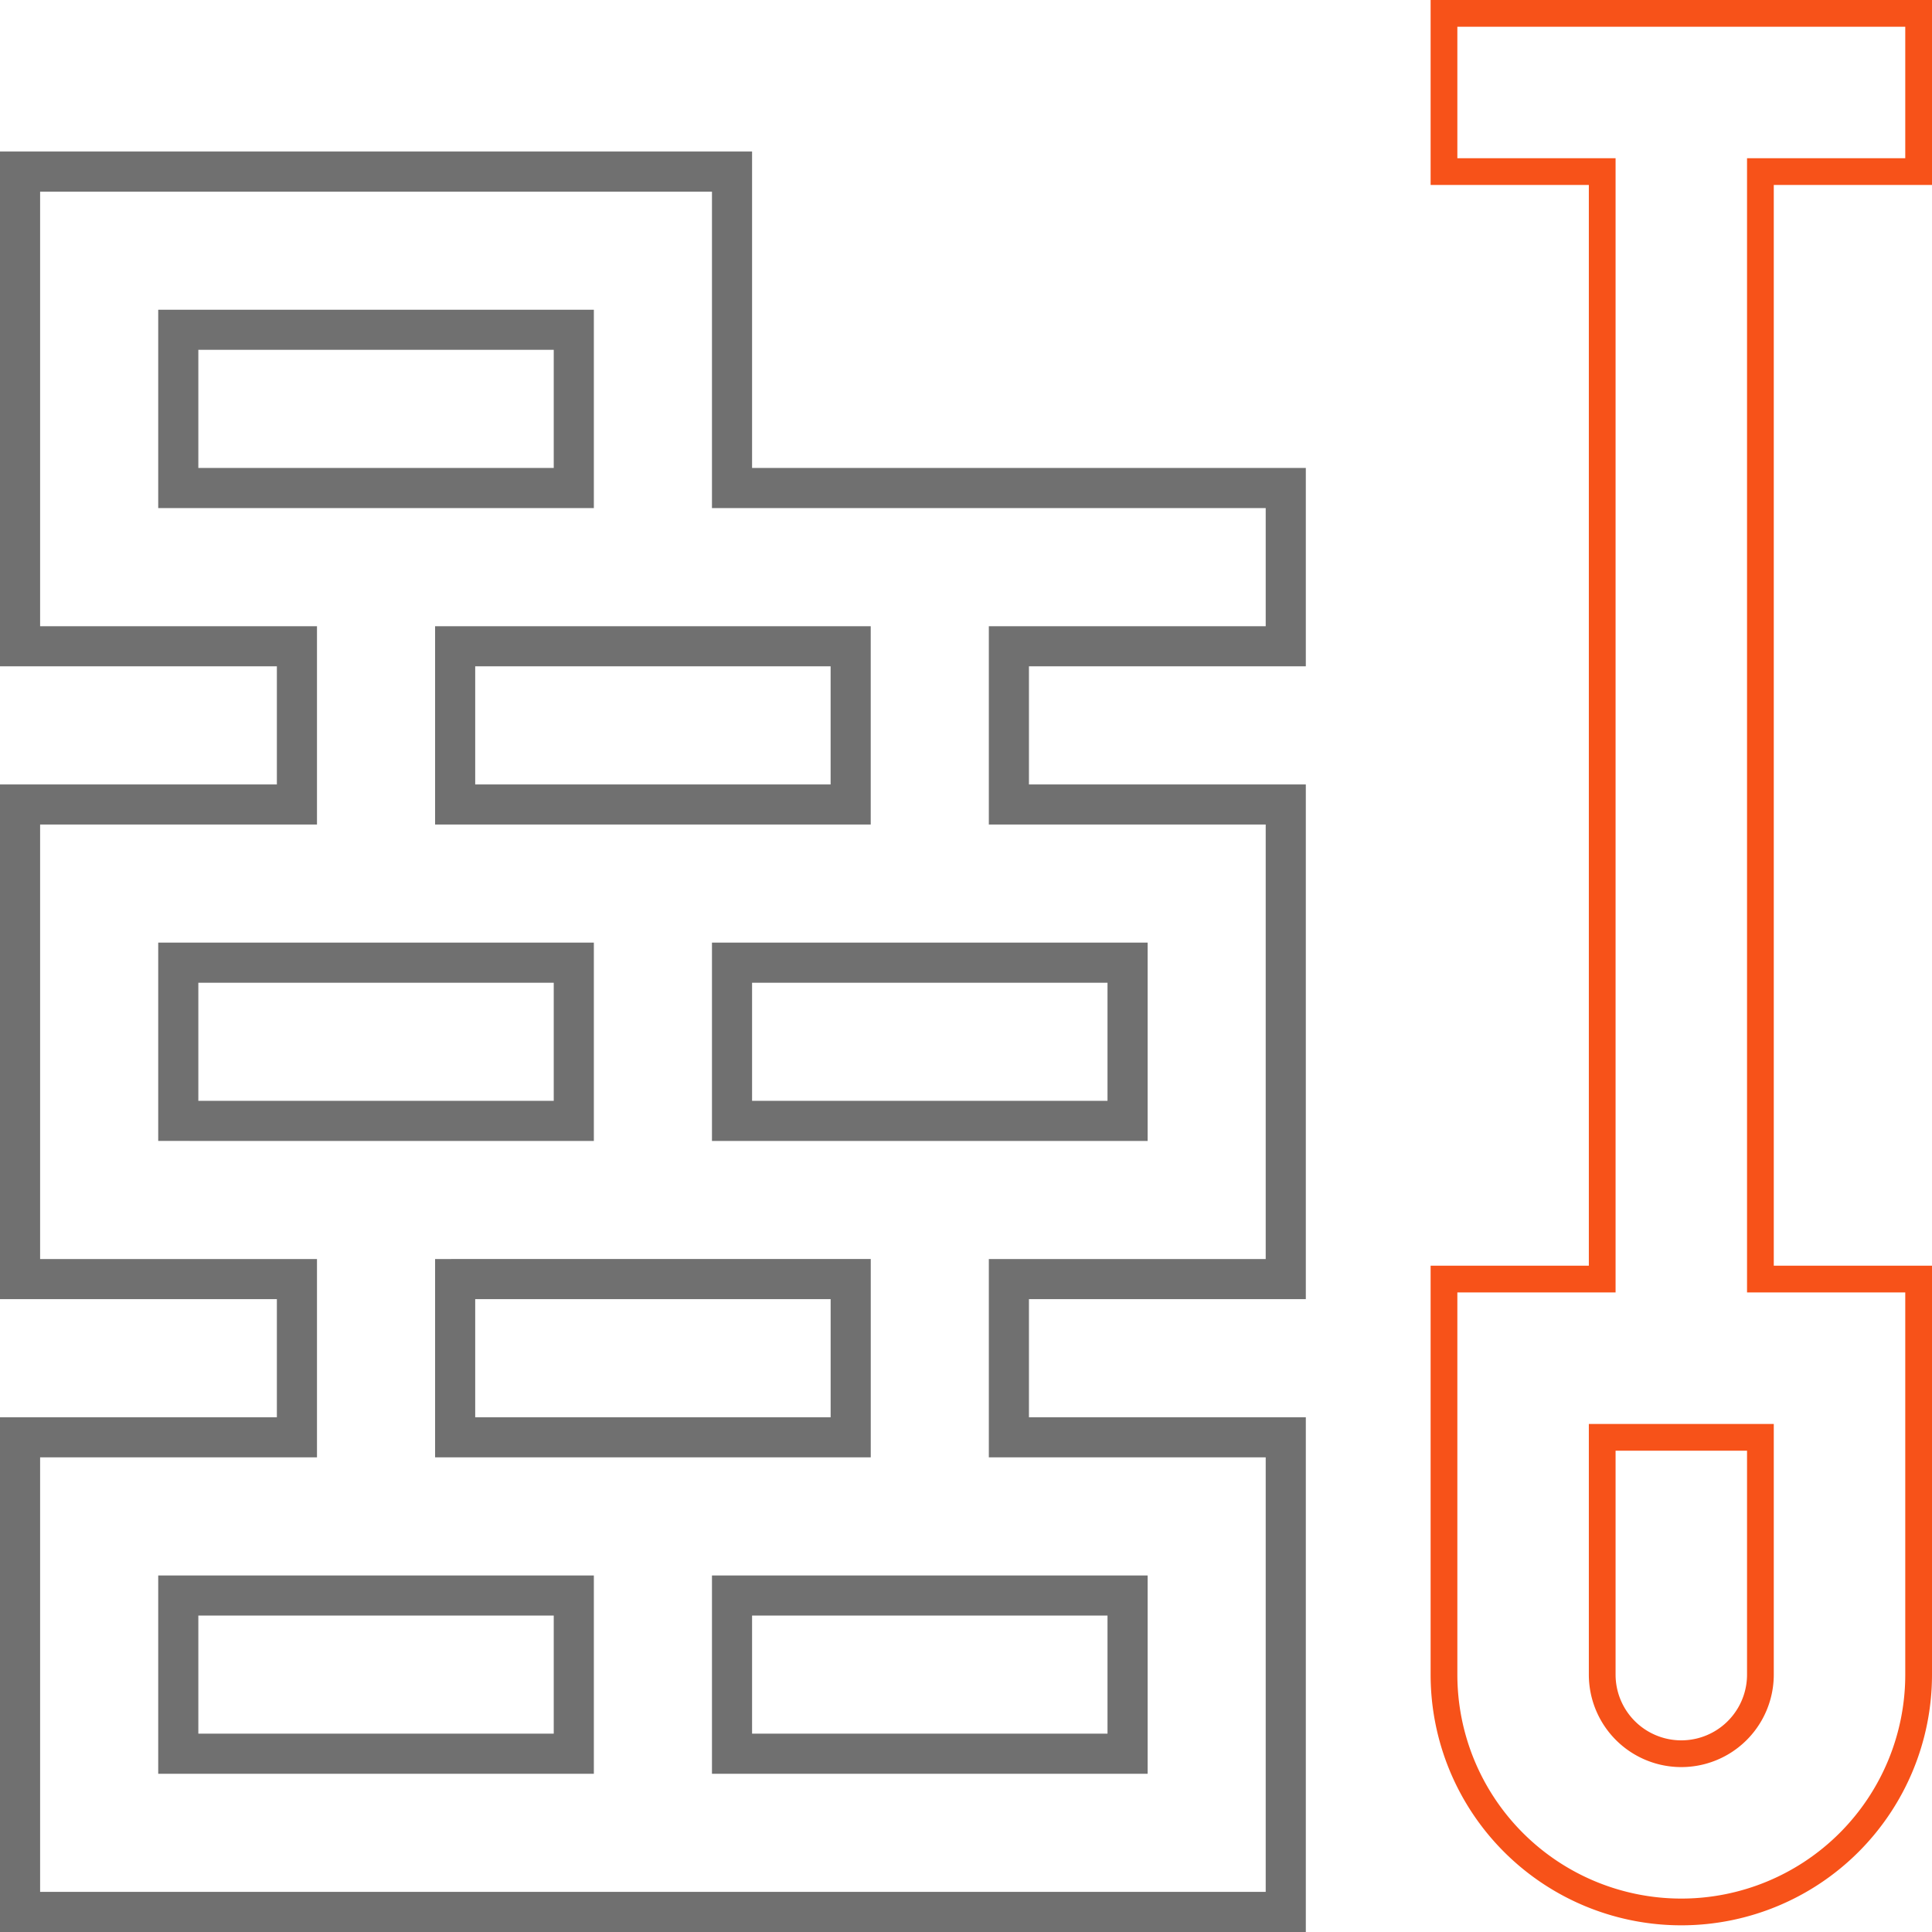 <svg xmlns="http://www.w3.org/2000/svg" width="72.25" height="72.25" viewBox="0 0 72.25 72.25">
  <g id="Construction_wall_shovel" data-name="Construction, wall, shovel" transform="translate(-9.25 -9.5)">
    <path id="Path_108" data-name="Path 108" d="M87.75,15.917V10H70v5.917h5.917V57.333H70V72.125a8.875,8.875,0,0,0,17.75,0V57.333H81.833V15.917ZM81.833,72.125a2.958,2.958,0,0,1-5.916,0V63.251h5.916Z" transform="translate(-6.75)" fill="none" stroke="#f75219" stroke-width="1"/>
    <path id="Path_109" data-name="Path 109" d="M57.333,34.418V28.5H36.625V16.667H10V34.418H20.354v5.917H10V58.083H20.354V64H10V81.75H57.333V64H46.979V58.083H57.333V40.335H46.979V34.418Zm-16.271,0v5.917H26.271V34.418ZM15.917,28.5V22.583H30.708V28.5Zm0,23.667V46.251H30.708v5.917Zm25.146,5.915V64H26.271V58.083ZM30.708,75.833H15.917V69.917H30.708Zm20.709-5.916v5.916H36.625V69.917Zm0-23.666v5.917H36.625V46.251Z" transform="translate(0 -0.75)" fill="none" stroke="#707070" stroke-width="1.5"/>
  </g>
</svg>
